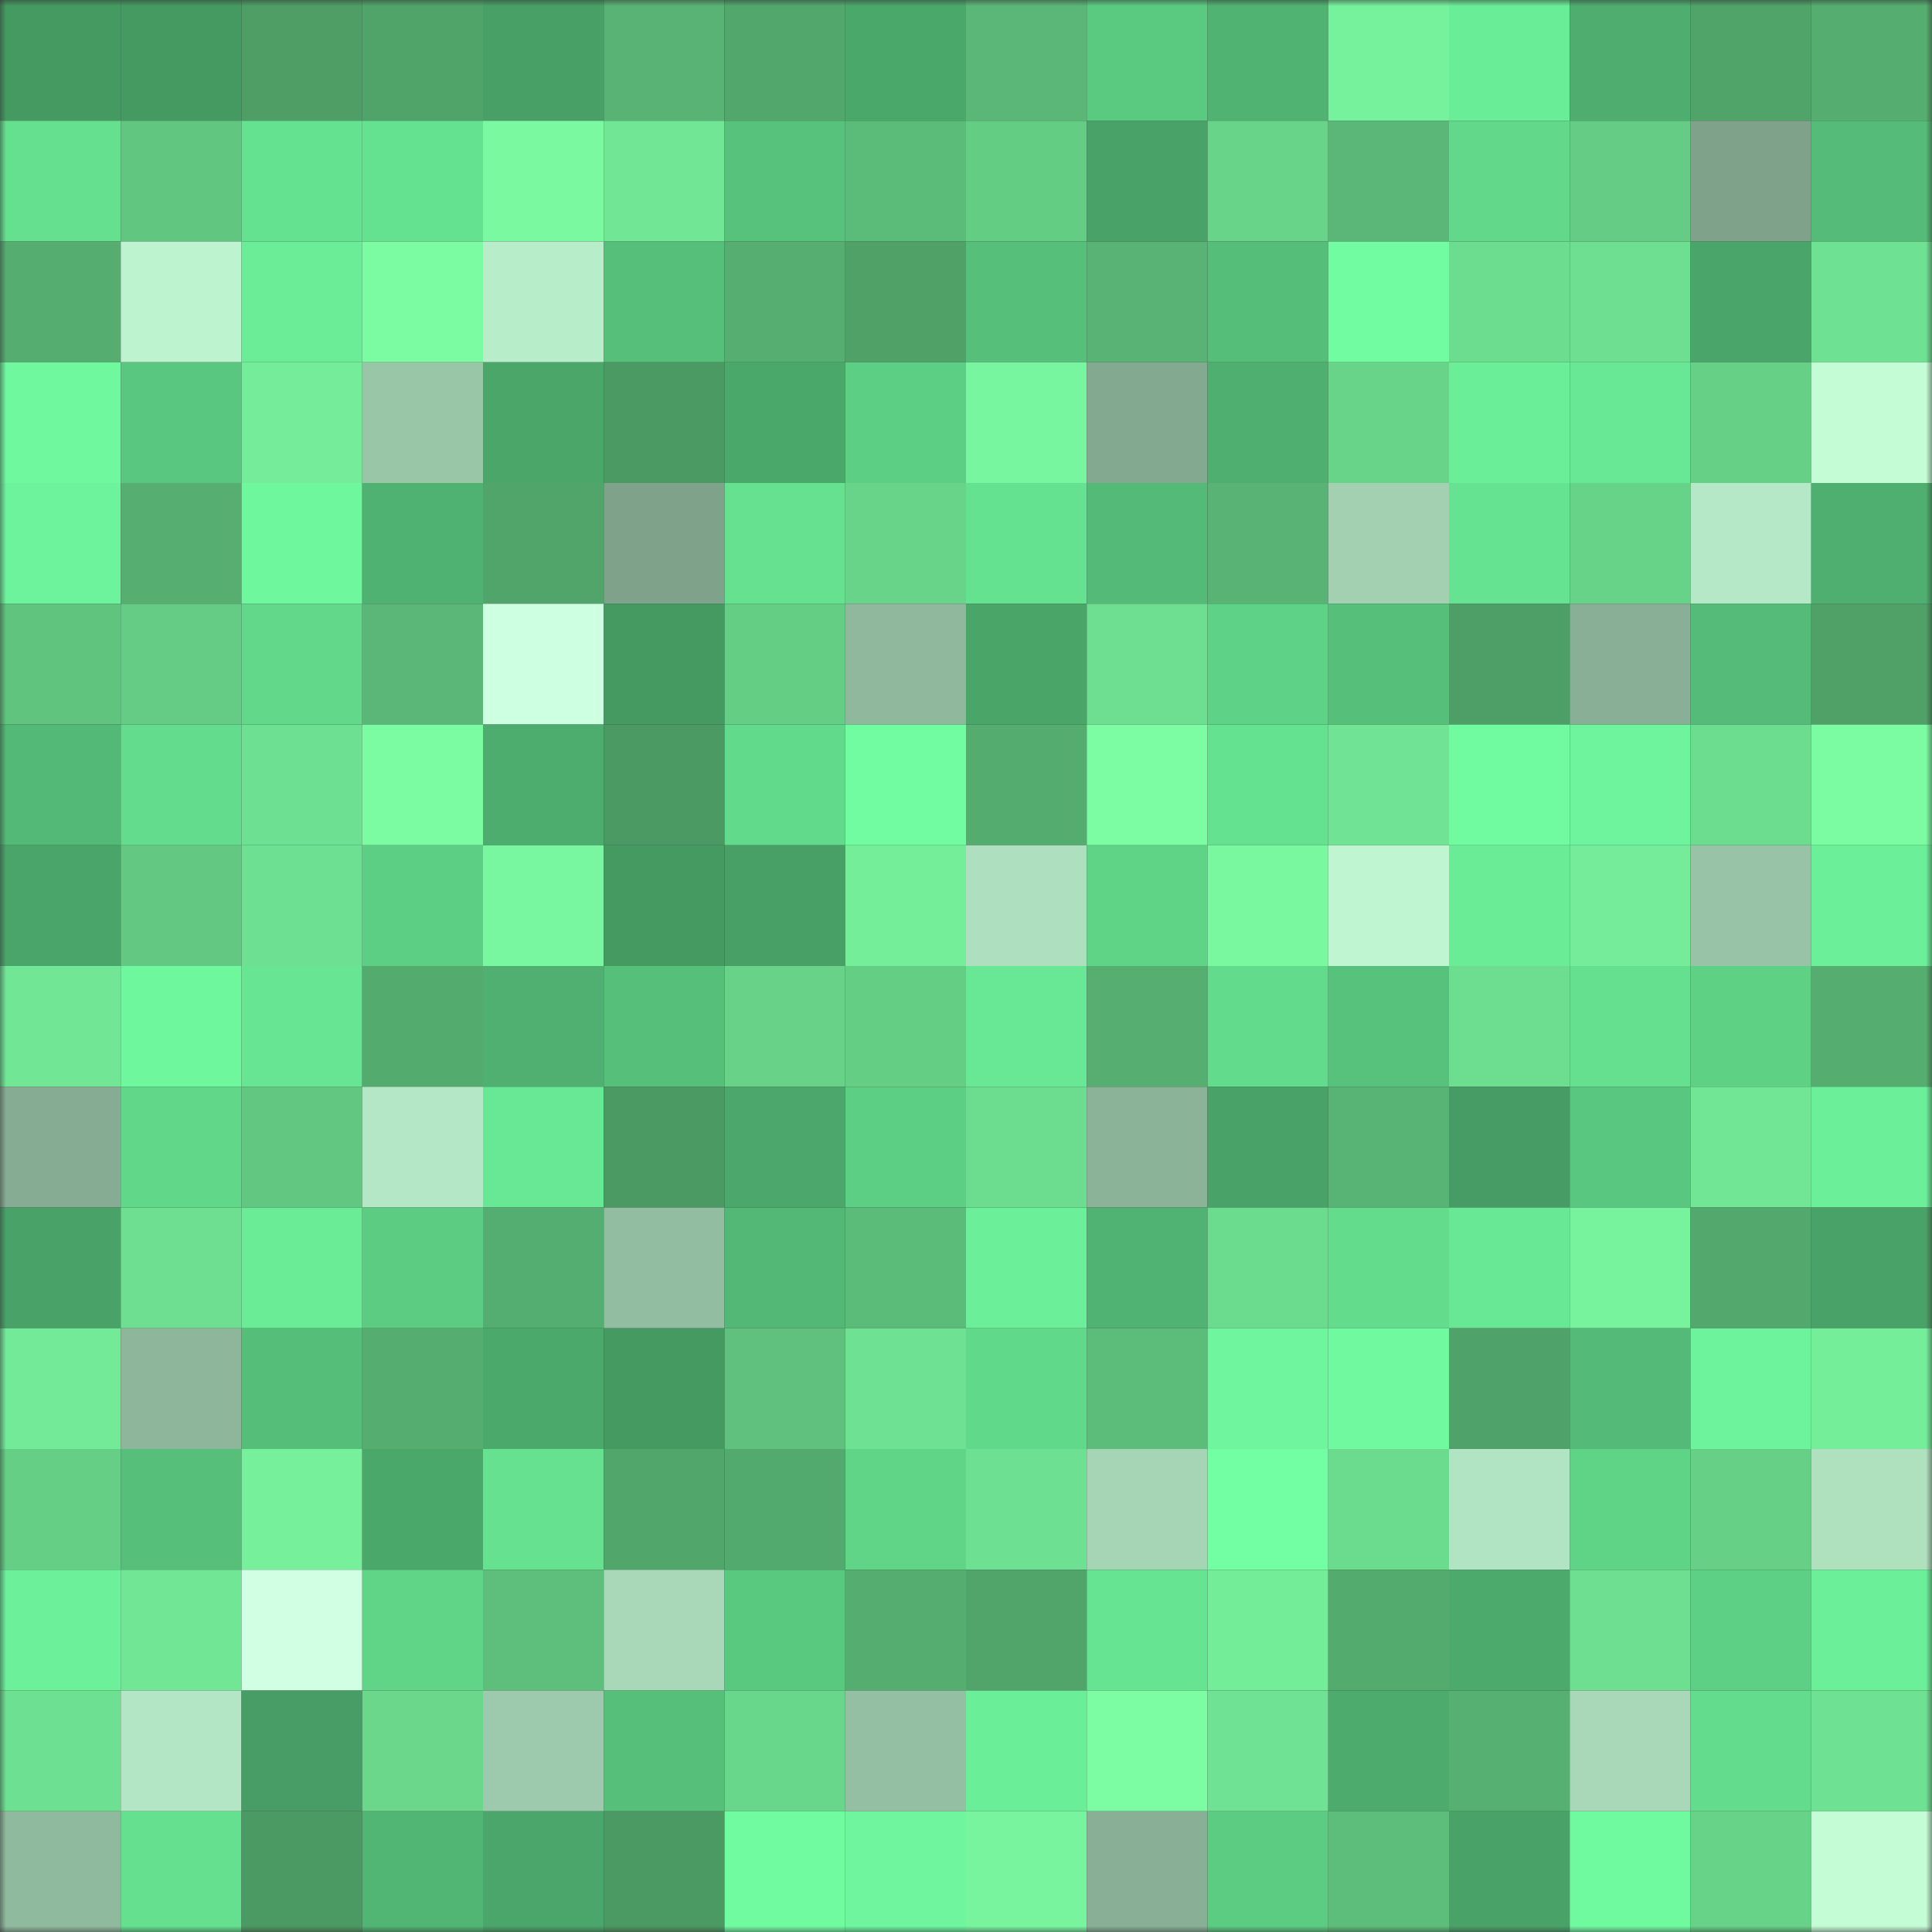 <svg viewBox="0 0 160 160" fill="none" role="img" xmlns="http://www.w3.org/2000/svg" width="240" height="240" name="lens%2Cdeadfellaz.lens"><rect x="0" y="0" width="160" height="160" fill="#333333" stroke="none"/><mask id="1543100386" mask-type="alpha" maskUnits="userSpaceOnUse" x="0" y="0" width="160" height="160"><rect width="160" height="160" fill="#FFFFFF"></rect></mask><g mask="url(#1543100386)"><rect x="0" y="0" width="10" height="10" fill="#459a62"></rect><rect x="10" y="0" width="10" height="10" fill="#459a62"></rect><rect x="20" y="0" width="10" height="10" fill="#4e9e66"></rect><rect x="30" y="0" width="10" height="10" fill="#50a46a"></rect><rect x="40" y="0" width="10" height="10" fill="#48a066"></rect><rect x="50" y="0" width="10" height="10" fill="#58b374"></rect><rect x="60" y="0" width="10" height="10" fill="#52a76c"></rect><rect x="70" y="0" width="10" height="10" fill="#4ba86b"></rect><rect x="80" y="0" width="10" height="10" fill="#5ab777"></rect><rect x="90" y="0" width="10" height="10" fill="#5bca81"></rect><rect x="100" y="0" width="10" height="10" fill="#50b372"></rect><rect x="110" y="0" width="10" height="10" fill="#76f19c"></rect><rect x="120" y="0" width="10" height="10" fill="#6aed97"></rect><rect x="130" y="0" width="10" height="10" fill="#4ead6f"></rect><rect x="140" y="0" width="10" height="10" fill="#50a369"></rect><rect x="150" y="0" width="10" height="10" fill="#55ae70"></rect><rect x="0" y="10" width="10" height="10" fill="#65e08f"></rect><rect x="10" y="10" width="10" height="10" fill="#61c680"></rect><rect x="20" y="10" width="10" height="10" fill="#65e290"></rect><rect x="30" y="10" width="10" height="10" fill="#65e290"></rect><rect x="40" y="10" width="10" height="10" fill="#7af9a1"></rect><rect x="50" y="10" width="10" height="10" fill="#71e695"></rect><rect x="60" y="10" width="10" height="10" fill="#57c27c"></rect><rect x="70" y="10" width="10" height="10" fill="#5bbb79"></rect><rect x="80" y="10" width="10" height="10" fill="#64cd84"></rect><rect x="90" y="10" width="10" height="10" fill="#49a368"></rect><rect x="100" y="10" width="10" height="10" fill="#68d489"></rect><rect x="110" y="10" width="10" height="10" fill="#5ab777"></rect><rect x="120" y="10" width="10" height="10" fill="#61d88a"></rect><rect x="130" y="10" width="10" height="10" fill="#64cc84"></rect><rect x="140" y="10" width="10" height="10" fill="#7ea28a"></rect><rect x="150" y="10" width="10" height="10" fill="#54bc78"></rect><rect x="0" y="20" width="10" height="10" fill="#55ad70"></rect><rect x="10" y="20" width="10" height="10" fill="#bdf3cf"></rect><rect x="20" y="20" width="10" height="10" fill="#6bed98"></rect><rect x="30" y="20" width="10" height="10" fill="#7bfba2"></rect><rect x="40" y="20" width="10" height="10" fill="#b8edca"></rect><rect x="50" y="20" width="10" height="10" fill="#56c07b"></rect><rect x="60" y="20" width="10" height="10" fill="#56af71"></rect><rect x="70" y="20" width="10" height="10" fill="#4fa168"></rect><rect x="80" y="20" width="10" height="10" fill="#56c07b"></rect><rect x="90" y="20" width="10" height="10" fill="#58b374"></rect><rect x="100" y="20" width="10" height="10" fill="#55be79"></rect><rect x="110" y="20" width="10" height="10" fill="#71fca1"></rect><rect x="120" y="20" width="10" height="10" fill="#6cdd8f"></rect><rect x="130" y="20" width="10" height="10" fill="#6edf91"></rect><rect x="140" y="20" width="10" height="10" fill="#4aa56a"></rect><rect x="150" y="20" width="10" height="10" fill="#6ee192"></rect><rect x="0" y="30" width="10" height="10" fill="#6ff89e"></rect><rect x="10" y="30" width="10" height="10" fill="#59c77f"></rect><rect x="20" y="30" width="10" height="10" fill="#74ec99"></rect><rect x="30" y="30" width="10" height="10" fill="#9ac6a8"></rect><rect x="40" y="30" width="10" height="10" fill="#4ba66a"></rect><rect x="50" y="30" width="10" height="10" fill="#4b9963"></rect><rect x="60" y="30" width="10" height="10" fill="#4ba86b"></rect><rect x="70" y="30" width="10" height="10" fill="#5dcf84"></rect><rect x="80" y="30" width="10" height="10" fill="#78f59f"></rect><rect x="90" y="30" width="10" height="10" fill="#83a990"></rect><rect x="100" y="30" width="10" height="10" fill="#4faf70"></rect><rect x="110" y="30" width="10" height="10" fill="#68d489"></rect><rect x="120" y="30" width="10" height="10" fill="#6bee98"></rect><rect x="130" y="30" width="10" height="10" fill="#68e794"></rect><rect x="140" y="30" width="10" height="10" fill="#66d087"></rect><rect x="150" y="30" width="10" height="10" fill="#c4fcd6"></rect><rect x="0" y="40" width="10" height="10" fill="#6df39c"></rect><rect x="10" y="40" width="10" height="10" fill="#56af71"></rect><rect x="20" y="40" width="10" height="10" fill="#6ff79e"></rect><rect x="30" y="40" width="10" height="10" fill="#50b272"></rect><rect x="40" y="40" width="10" height="10" fill="#51a56b"></rect><rect x="50" y="40" width="10" height="10" fill="#7ea28a"></rect><rect x="60" y="40" width="10" height="10" fill="#65e190"></rect><rect x="70" y="40" width="10" height="10" fill="#68d489"></rect><rect x="80" y="40" width="10" height="10" fill="#65e290"></rect><rect x="90" y="40" width="10" height="10" fill="#53ba77"></rect><rect x="100" y="40" width="10" height="10" fill="#58b374"></rect><rect x="110" y="40" width="10" height="10" fill="#a2d0b1"></rect><rect x="120" y="40" width="10" height="10" fill="#66e391"></rect><rect x="130" y="40" width="10" height="10" fill="#67d388"></rect><rect x="140" y="40" width="10" height="10" fill="#b5e8c6"></rect><rect x="150" y="40" width="10" height="10" fill="#4eaf70"></rect><rect x="0" y="50" width="10" height="10" fill="#60c47f"></rect><rect x="10" y="50" width="10" height="10" fill="#64cc84"></rect><rect x="20" y="50" width="10" height="10" fill="#61d88a"></rect><rect x="30" y="50" width="10" height="10" fill="#5ab777"></rect><rect x="40" y="50" width="10" height="10" fill="#cdffe1"></rect><rect x="50" y="50" width="10" height="10" fill="#459a62"></rect><rect x="60" y="50" width="10" height="10" fill="#65ce85"></rect><rect x="70" y="50" width="10" height="10" fill="#8fb89d"></rect><rect x="80" y="50" width="10" height="10" fill="#4aa569"></rect><rect x="90" y="50" width="10" height="10" fill="#6edf91"></rect><rect x="100" y="50" width="10" height="10" fill="#5ed286"></rect><rect x="110" y="50" width="10" height="10" fill="#56bf7a"></rect><rect x="120" y="50" width="10" height="10" fill="#4e9f67"></rect><rect x="130" y="50" width="10" height="10" fill="#89b096"></rect><rect x="140" y="50" width="10" height="10" fill="#54bb78"></rect><rect x="150" y="50" width="10" height="10" fill="#4fa168"></rect><rect x="0" y="60" width="10" height="10" fill="#53b976"></rect><rect x="10" y="60" width="10" height="10" fill="#63dd8d"></rect><rect x="20" y="60" width="10" height="10" fill="#6ee091"></rect><rect x="30" y="60" width="10" height="10" fill="#7bfba2"></rect><rect x="40" y="60" width="10" height="10" fill="#4dad6e"></rect><rect x="50" y="60" width="10" height="10" fill="#4b9963"></rect><rect x="60" y="60" width="10" height="10" fill="#62da8b"></rect><rect x="70" y="60" width="10" height="10" fill="#71fca1"></rect><rect x="80" y="60" width="10" height="10" fill="#54ac6f"></rect><rect x="90" y="60" width="10" height="10" fill="#7cfca3"></rect><rect x="100" y="60" width="10" height="10" fill="#65e290"></rect><rect x="110" y="60" width="10" height="10" fill="#70e494"></rect><rect x="120" y="60" width="10" height="10" fill="#71fba0"></rect><rect x="130" y="60" width="10" height="10" fill="#6df49c"></rect><rect x="140" y="60" width="10" height="10" fill="#6cdc8e"></rect><rect x="150" y="60" width="10" height="10" fill="#7bfba2"></rect><rect x="0" y="70" width="10" height="10" fill="#4aa56a"></rect><rect x="10" y="70" width="10" height="10" fill="#63c982"></rect><rect x="20" y="70" width="10" height="10" fill="#6ee091"></rect><rect x="30" y="70" width="10" height="10" fill="#5dcf84"></rect><rect x="40" y="70" width="10" height="10" fill="#79f7a0"></rect><rect x="50" y="70" width="10" height="10" fill="#459a62"></rect><rect x="60" y="70" width="10" height="10" fill="#48a066"></rect><rect x="70" y="70" width="10" height="10" fill="#75ee9a"></rect><rect x="80" y="70" width="10" height="10" fill="#aedfbe"></rect><rect x="90" y="70" width="10" height="10" fill="#5fd487"></rect><rect x="100" y="70" width="10" height="10" fill="#79f8a0"></rect><rect x="110" y="70" width="10" height="10" fill="#bff5d1"></rect><rect x="120" y="70" width="10" height="10" fill="#6aec97"></rect><rect x="130" y="70" width="10" height="10" fill="#74ec99"></rect><rect x="140" y="70" width="10" height="10" fill="#98c3a6"></rect><rect x="150" y="70" width="10" height="10" fill="#6bef99"></rect><rect x="0" y="80" width="10" height="10" fill="#71e695"></rect><rect x="10" y="80" width="10" height="10" fill="#6ff79e"></rect><rect x="20" y="80" width="10" height="10" fill="#67e592"></rect><rect x="30" y="80" width="10" height="10" fill="#54ab6e"></rect><rect x="40" y="80" width="10" height="10" fill="#4fb071"></rect><rect x="50" y="80" width="10" height="10" fill="#56c07b"></rect><rect x="60" y="80" width="10" height="10" fill="#67d288"></rect><rect x="70" y="80" width="10" height="10" fill="#65ce85"></rect><rect x="80" y="80" width="10" height="10" fill="#68e794"></rect><rect x="90" y="80" width="10" height="10" fill="#56af71"></rect><rect x="100" y="80" width="10" height="10" fill="#62db8c"></rect><rect x="110" y="80" width="10" height="10" fill="#57c27c"></rect><rect x="120" y="80" width="10" height="10" fill="#6dde90"></rect><rect x="130" y="80" width="10" height="10" fill="#65e08f"></rect><rect x="140" y="80" width="10" height="10" fill="#5ed185"></rect><rect x="150" y="80" width="10" height="10" fill="#55ae70"></rect><rect x="0" y="90" width="10" height="10" fill="#86ad93"></rect><rect x="10" y="90" width="10" height="10" fill="#60d789"></rect><rect x="20" y="90" width="10" height="10" fill="#62c781"></rect><rect x="30" y="90" width="10" height="10" fill="#b4e7c5"></rect><rect x="40" y="90" width="10" height="10" fill="#68e794"></rect><rect x="50" y="90" width="10" height="10" fill="#4b9963"></rect><rect x="60" y="90" width="10" height="10" fill="#4ba76b"></rect><rect x="70" y="90" width="10" height="10" fill="#5dcf84"></rect><rect x="80" y="90" width="10" height="10" fill="#6cdd8f"></rect><rect x="90" y="90" width="10" height="10" fill="#8bb398"></rect><rect x="100" y="90" width="10" height="10" fill="#49a368"></rect><rect x="110" y="90" width="10" height="10" fill="#58b475"></rect><rect x="120" y="90" width="10" height="10" fill="#469c64"></rect><rect x="130" y="90" width="10" height="10" fill="#59c77f"></rect><rect x="140" y="90" width="10" height="10" fill="#71e795"></rect><rect x="150" y="90" width="10" height="10" fill="#6bef99"></rect><rect x="0" y="100" width="10" height="10" fill="#49a368"></rect><rect x="10" y="100" width="10" height="10" fill="#6edf91"></rect><rect x="20" y="100" width="10" height="10" fill="#6aeb96"></rect><rect x="30" y="100" width="10" height="10" fill="#5bcc82"></rect><rect x="40" y="100" width="10" height="10" fill="#55ae71"></rect><rect x="50" y="100" width="10" height="10" fill="#93bda1"></rect><rect x="60" y="100" width="10" height="10" fill="#53b876"></rect><rect x="70" y="100" width="10" height="10" fill="#5bbb79"></rect><rect x="80" y="100" width="10" height="10" fill="#6bef99"></rect><rect x="90" y="100" width="10" height="10" fill="#51b373"></rect><rect x="100" y="100" width="10" height="10" fill="#6bdb8d"></rect><rect x="110" y="100" width="10" height="10" fill="#63dc8c"></rect><rect x="120" y="100" width="10" height="10" fill="#68e794"></rect><rect x="130" y="100" width="10" height="10" fill="#77f39d"></rect><rect x="140" y="100" width="10" height="10" fill="#52a86d"></rect><rect x="150" y="100" width="10" height="10" fill="#49a267"></rect><rect x="0" y="110" width="10" height="10" fill="#73ea98"></rect><rect x="10" y="110" width="10" height="10" fill="#8eb69b"></rect><rect x="20" y="110" width="10" height="10" fill="#55be79"></rect><rect x="30" y="110" width="10" height="10" fill="#55ae70"></rect><rect x="40" y="110" width="10" height="10" fill="#4ca96c"></rect><rect x="50" y="110" width="10" height="10" fill="#459a62"></rect><rect x="60" y="110" width="10" height="10" fill="#5fc17d"></rect><rect x="70" y="110" width="10" height="10" fill="#6ee192"></rect><rect x="80" y="110" width="10" height="10" fill="#61d98b"></rect><rect x="90" y="110" width="10" height="10" fill="#5cbc7a"></rect><rect x="100" y="110" width="10" height="10" fill="#6ef59d"></rect><rect x="110" y="110" width="10" height="10" fill="#70f99f"></rect><rect x="120" y="110" width="10" height="10" fill="#4fa269"></rect><rect x="130" y="110" width="10" height="10" fill="#53ba77"></rect><rect x="140" y="110" width="10" height="10" fill="#6df39b"></rect><rect x="150" y="110" width="10" height="10" fill="#75ee9a"></rect><rect x="0" y="120" width="10" height="10" fill="#66cf86"></rect><rect x="10" y="120" width="10" height="10" fill="#56c07b"></rect><rect x="20" y="120" width="10" height="10" fill="#76f09b"></rect><rect x="30" y="120" width="10" height="10" fill="#4ba86b"></rect><rect x="40" y="120" width="10" height="10" fill="#65e190"></rect><rect x="50" y="120" width="10" height="10" fill="#51a66b"></rect><rect x="60" y="120" width="10" height="10" fill="#53aa6e"></rect><rect x="70" y="120" width="10" height="10" fill="#60d588"></rect><rect x="80" y="120" width="10" height="10" fill="#6ee091"></rect><rect x="90" y="120" width="10" height="10" fill="#a6d5b5"></rect><rect x="100" y="120" width="10" height="10" fill="#72fea2"></rect><rect x="110" y="120" width="10" height="10" fill="#6bdb8d"></rect><rect x="120" y="120" width="10" height="10" fill="#b1e4c2"></rect><rect x="130" y="120" width="10" height="10" fill="#5fd487"></rect><rect x="140" y="120" width="10" height="10" fill="#66d086"></rect><rect x="150" y="120" width="10" height="10" fill="#afe1bf"></rect><rect x="0" y="130" width="10" height="10" fill="#6cf19a"></rect><rect x="10" y="130" width="10" height="10" fill="#71e695"></rect><rect x="20" y="130" width="10" height="10" fill="#d0ffe4"></rect><rect x="30" y="130" width="10" height="10" fill="#60d588"></rect><rect x="40" y="130" width="10" height="10" fill="#5ebf7c"></rect><rect x="50" y="130" width="10" height="10" fill="#a8d8b8"></rect><rect x="60" y="130" width="10" height="10" fill="#5ac980"></rect><rect x="70" y="130" width="10" height="10" fill="#55ae70"></rect><rect x="80" y="130" width="10" height="10" fill="#51a56b"></rect><rect x="90" y="130" width="10" height="10" fill="#66e492"></rect><rect x="100" y="130" width="10" height="10" fill="#74ed99"></rect><rect x="110" y="130" width="10" height="10" fill="#54ab6e"></rect><rect x="120" y="130" width="10" height="10" fill="#4caa6d"></rect><rect x="130" y="130" width="10" height="10" fill="#6edf91"></rect><rect x="140" y="130" width="10" height="10" fill="#5dd085"></rect><rect x="150" y="130" width="10" height="10" fill="#6bef99"></rect><rect x="0" y="140" width="10" height="10" fill="#6ee091"></rect><rect x="10" y="140" width="10" height="10" fill="#b3e6c4"></rect><rect x="20" y="140" width="10" height="10" fill="#479d65"></rect><rect x="30" y="140" width="10" height="10" fill="#6ad78b"></rect><rect x="40" y="140" width="10" height="10" fill="#9dcaac"></rect><rect x="50" y="140" width="10" height="10" fill="#56c07b"></rect><rect x="60" y="140" width="10" height="10" fill="#69d78b"></rect><rect x="70" y="140" width="10" height="10" fill="#94bfa3"></rect><rect x="80" y="140" width="10" height="10" fill="#6bee98"></rect><rect x="90" y="140" width="10" height="10" fill="#7cfca3"></rect><rect x="100" y="140" width="10" height="10" fill="#6fe393"></rect><rect x="110" y="140" width="10" height="10" fill="#4dab6e"></rect><rect x="120" y="140" width="10" height="10" fill="#56b072"></rect><rect x="130" y="140" width="10" height="10" fill="#a8d8b8"></rect><rect x="140" y="140" width="10" height="10" fill="#63dd8d"></rect><rect x="150" y="140" width="10" height="10" fill="#6ee192"></rect><rect x="0" y="150" width="10" height="10" fill="#90ba9e"></rect><rect x="10" y="150" width="10" height="10" fill="#65e08f"></rect><rect x="20" y="150" width="10" height="10" fill="#4b9963"></rect><rect x="30" y="150" width="10" height="10" fill="#51b574"></rect><rect x="40" y="150" width="10" height="10" fill="#4aa66a"></rect><rect x="50" y="150" width="10" height="10" fill="#4b9963"></rect><rect x="60" y="150" width="10" height="10" fill="#71fba1"></rect><rect x="70" y="150" width="10" height="10" fill="#6ef59d"></rect><rect x="80" y="150" width="10" height="10" fill="#78f49e"></rect><rect x="90" y="150" width="10" height="10" fill="#89b096"></rect><rect x="100" y="150" width="10" height="10" fill="#5bcc82"></rect><rect x="110" y="150" width="10" height="10" fill="#5dbe7b"></rect><rect x="120" y="150" width="10" height="10" fill="#49a268"></rect><rect x="130" y="150" width="10" height="10" fill="#70faa0"></rect><rect x="140" y="150" width="10" height="10" fill="#67d388"></rect><rect x="150" y="150" width="10" height="10" fill="#c4fcd6"></rect></g></svg>